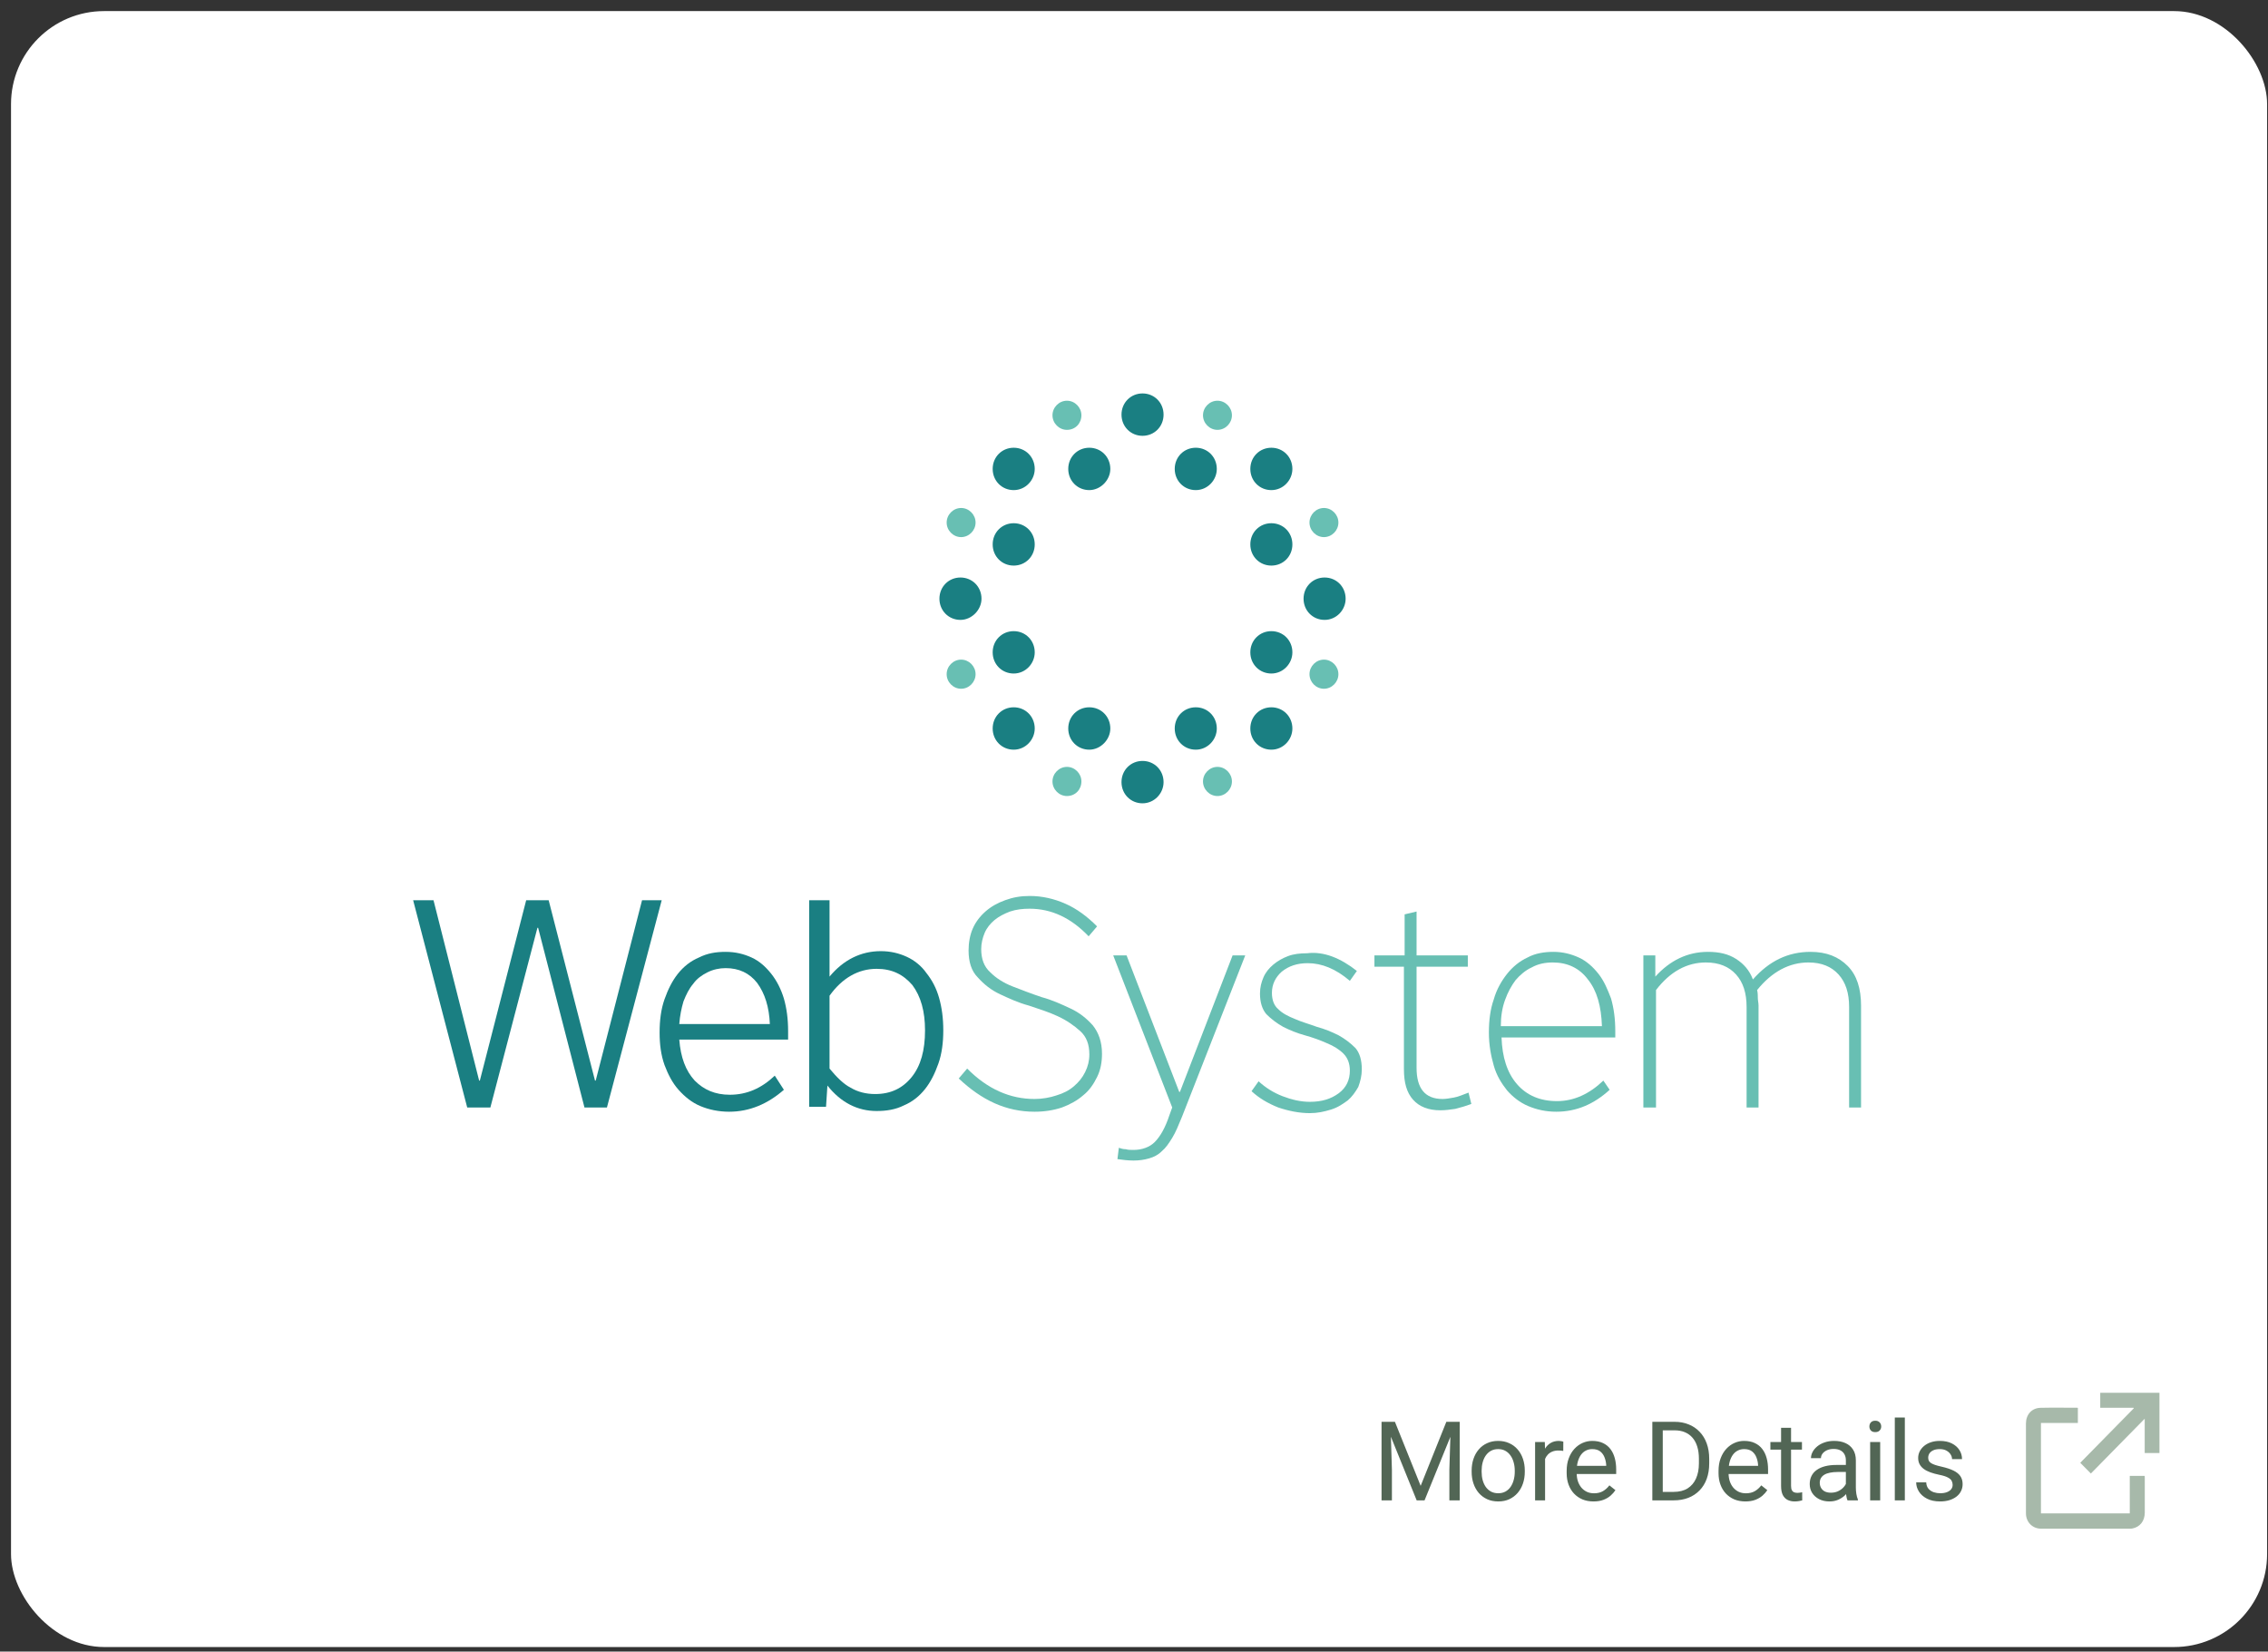<svg xmlns="http://www.w3.org/2000/svg" width="195" height="142" viewBox="0 0 195 142" fill="none"><rect x="0" y="0" width="195" height="142" fill="#333333" stroke="none"/><rect x="0.947" y="0.954" width="193.976" height="140.657" rx="8" fill="white"></rect><path d="M119.067 122.246H119.934L122.147 127.752L124.355 122.246H125.227L122.481 129H121.804L119.067 122.246ZM118.784 122.246H119.549L119.675 126.365V129H118.784V122.246ZM124.74 122.246H125.505V129H124.615V126.365L124.74 122.246ZM126.531 126.546V126.439C126.531 126.078 126.583 125.742 126.688 125.433C126.794 125.121 126.945 124.85 127.143 124.621C127.341 124.389 127.581 124.21 127.862 124.083C128.143 123.953 128.459 123.888 128.808 123.888C129.161 123.888 129.478 123.953 129.759 124.083C130.044 124.21 130.285 124.389 130.483 124.621C130.684 124.85 130.837 125.121 130.942 125.433C131.047 125.742 131.1 126.078 131.1 126.439V126.546C131.1 126.908 131.047 127.243 130.942 127.553C130.837 127.862 130.684 128.133 130.483 128.365C130.285 128.593 130.045 128.773 129.764 128.903C129.486 129.029 129.17 129.093 128.818 129.093C128.465 129.093 128.148 129.029 127.867 128.903C127.585 128.773 127.344 128.593 127.143 128.365C126.945 128.133 126.794 127.862 126.688 127.553C126.583 127.243 126.531 126.908 126.531 126.546ZM127.389 126.439V126.546C127.389 126.797 127.418 127.033 127.477 127.256C127.536 127.475 127.624 127.67 127.741 127.84C127.862 128.01 128.012 128.145 128.191 128.244C128.371 128.34 128.579 128.388 128.818 128.388C129.053 128.388 129.258 128.34 129.435 128.244C129.614 128.145 129.762 128.01 129.88 127.84C129.997 127.67 130.085 127.475 130.144 127.256C130.206 127.033 130.237 126.797 130.237 126.546V126.439C130.237 126.192 130.206 125.959 130.144 125.739C130.085 125.516 129.996 125.32 129.875 125.15C129.758 124.977 129.609 124.841 129.43 124.742C129.254 124.643 129.046 124.593 128.808 124.593C128.573 124.593 128.366 124.643 128.187 124.742C128.01 124.841 127.862 124.977 127.741 125.15C127.624 125.32 127.536 125.516 127.477 125.739C127.418 125.959 127.389 126.192 127.389 126.439ZM132.844 124.77V129H131.986V123.981H132.821L132.844 124.77ZM134.412 123.953L134.407 124.751C134.336 124.736 134.268 124.726 134.203 124.723C134.141 124.717 134.07 124.714 133.99 124.714C133.792 124.714 133.617 124.745 133.466 124.807C133.314 124.868 133.186 124.955 133.081 125.066C132.976 125.178 132.892 125.311 132.83 125.465C132.771 125.617 132.733 125.784 132.714 125.966L132.473 126.105C132.473 125.802 132.502 125.518 132.561 125.252C132.623 124.986 132.717 124.751 132.844 124.547C132.971 124.34 133.132 124.179 133.327 124.064C133.524 123.947 133.759 123.888 134.032 123.888C134.093 123.888 134.165 123.896 134.245 123.911C134.325 123.924 134.381 123.938 134.412 123.953ZM137.005 129.093C136.656 129.093 136.339 129.034 136.054 128.917C135.773 128.796 135.53 128.627 135.326 128.411C135.125 128.194 134.97 127.938 134.862 127.641C134.754 127.344 134.7 127.019 134.7 126.667V126.472C134.7 126.064 134.76 125.7 134.881 125.382C135.001 125.06 135.165 124.788 135.372 124.565C135.58 124.343 135.815 124.174 136.077 124.06C136.34 123.945 136.612 123.888 136.894 123.888C137.253 123.888 137.562 123.95 137.822 124.074C138.084 124.197 138.299 124.371 138.466 124.593C138.633 124.813 138.757 125.073 138.837 125.373C138.918 125.669 138.958 125.994 138.958 126.347V126.732H135.21V126.031H138.1V125.966C138.088 125.744 138.041 125.527 137.961 125.317C137.883 125.107 137.76 124.933 137.59 124.797C137.42 124.661 137.188 124.593 136.894 124.593C136.699 124.593 136.52 124.635 136.356 124.719C136.192 124.799 136.051 124.92 135.934 125.08C135.816 125.241 135.725 125.438 135.66 125.669C135.595 125.901 135.563 126.169 135.563 126.472V126.667C135.563 126.905 135.595 127.129 135.66 127.339C135.728 127.547 135.825 127.729 135.952 127.887C136.082 128.044 136.238 128.168 136.421 128.258C136.606 128.347 136.817 128.392 137.052 128.392C137.355 128.392 137.611 128.33 137.822 128.207C138.032 128.083 138.216 127.918 138.374 127.71L138.893 128.123C138.785 128.287 138.647 128.443 138.48 128.592C138.313 128.74 138.108 128.861 137.863 128.954C137.622 129.046 137.336 129.093 137.005 129.093ZM143.894 129H142.484L142.493 128.272H143.894C144.376 128.272 144.778 128.171 145.1 127.97C145.422 127.766 145.663 127.482 145.824 127.117C145.988 126.749 146.07 126.319 146.07 125.827V125.414C146.07 125.028 146.023 124.684 145.93 124.385C145.838 124.081 145.702 123.826 145.522 123.619C145.343 123.409 145.123 123.25 144.863 123.141C144.607 123.033 144.311 122.979 143.977 122.979H142.456V122.246H143.977C144.42 122.246 144.823 122.32 145.188 122.469C145.553 122.614 145.867 122.826 146.13 123.104C146.396 123.379 146.6 123.713 146.742 124.106C146.884 124.496 146.956 124.935 146.956 125.424V125.827C146.956 126.316 146.884 126.756 146.742 127.149C146.6 127.539 146.394 127.871 146.125 128.146C145.859 128.422 145.538 128.634 145.16 128.782C144.786 128.927 144.364 129 143.894 129ZM142.962 122.246V129H142.066V122.246H142.962ZM150.064 129.093C149.714 129.093 149.397 129.034 149.113 128.917C148.831 128.796 148.589 128.627 148.384 128.411C148.183 128.194 148.029 127.938 147.921 127.641C147.812 127.344 147.758 127.019 147.758 126.667V126.472C147.758 126.064 147.818 125.7 147.939 125.382C148.06 125.06 148.224 124.788 148.431 124.565C148.638 124.343 148.873 124.174 149.136 124.06C149.399 123.945 149.671 123.888 149.952 123.888C150.311 123.888 150.62 123.95 150.88 124.074C151.143 124.197 151.358 124.371 151.525 124.593C151.692 124.813 151.815 125.073 151.896 125.373C151.976 125.669 152.016 125.994 152.016 126.347V126.732H148.268V126.031H151.158V125.966C151.146 125.744 151.1 125.527 151.019 125.317C150.942 125.107 150.818 124.933 150.648 124.797C150.478 124.661 150.246 124.593 149.952 124.593C149.757 124.593 149.578 124.635 149.414 124.719C149.25 124.799 149.11 124.92 148.992 125.08C148.875 125.241 148.783 125.438 148.718 125.669C148.653 125.901 148.621 126.169 148.621 126.472V126.667C148.621 126.905 148.653 127.129 148.718 127.339C148.786 127.547 148.884 127.729 149.011 127.887C149.141 128.044 149.297 128.168 149.479 128.258C149.665 128.347 149.875 128.392 150.11 128.392C150.413 128.392 150.67 128.33 150.88 128.207C151.09 128.083 151.274 127.918 151.432 127.71L151.952 128.123C151.843 128.287 151.706 128.443 151.539 128.592C151.372 128.74 151.166 128.861 150.922 128.954C150.681 129.046 150.395 129.093 150.064 129.093ZM154.93 123.981V124.64H152.216V123.981H154.93ZM153.135 122.761H153.993V127.757C153.993 127.927 154.019 128.055 154.072 128.142C154.124 128.228 154.192 128.286 154.276 128.313C154.359 128.341 154.449 128.355 154.545 128.355C154.616 128.355 154.69 128.349 154.767 128.337C154.848 128.321 154.908 128.309 154.948 128.3L154.953 129C154.885 129.022 154.795 129.042 154.684 129.06C154.576 129.082 154.444 129.093 154.29 129.093C154.079 129.093 153.886 129.051 153.71 128.968C153.534 128.884 153.393 128.745 153.288 128.55C153.186 128.352 153.135 128.086 153.135 127.752V122.761ZM158.706 128.142V125.558C158.706 125.36 158.666 125.189 158.585 125.043C158.508 124.895 158.39 124.78 158.233 124.7C158.075 124.62 157.88 124.579 157.648 124.579C157.432 124.579 157.242 124.616 157.078 124.691C156.917 124.765 156.79 124.862 156.697 124.983C156.608 125.104 156.563 125.233 156.563 125.373H155.705C155.705 125.193 155.751 125.015 155.844 124.839C155.937 124.663 156.07 124.504 156.243 124.361C156.419 124.216 156.629 124.102 156.874 124.018C157.121 123.931 157.396 123.888 157.699 123.888C158.064 123.888 158.386 123.95 158.664 124.074C158.945 124.197 159.165 124.385 159.323 124.635C159.484 124.882 159.564 125.193 159.564 125.567V127.905C159.564 128.072 159.578 128.25 159.606 128.439C159.637 128.627 159.681 128.79 159.74 128.926V129H158.845C158.802 128.901 158.768 128.77 158.743 128.606C158.718 128.439 158.706 128.284 158.706 128.142ZM158.854 125.957L158.864 126.56H157.996C157.752 126.56 157.534 126.58 157.342 126.62C157.15 126.657 156.99 126.715 156.86 126.792C156.73 126.869 156.631 126.967 156.563 127.084C156.495 127.199 156.461 127.333 156.461 127.488C156.461 127.646 156.496 127.789 156.567 127.919C156.639 128.049 156.745 128.153 156.887 128.23C157.033 128.304 157.211 128.341 157.421 128.341C157.684 128.341 157.916 128.286 158.117 128.174C158.318 128.063 158.477 127.927 158.595 127.766C158.715 127.605 158.78 127.449 158.789 127.298L159.156 127.71C159.134 127.84 159.075 127.984 158.98 128.142C158.884 128.3 158.755 128.451 158.595 128.596C158.437 128.739 158.248 128.858 158.029 128.954C157.812 129.046 157.568 129.093 157.296 129.093C156.956 129.093 156.657 129.026 156.4 128.893C156.147 128.76 155.949 128.583 155.807 128.36C155.667 128.134 155.598 127.882 155.598 127.604C155.598 127.335 155.65 127.098 155.756 126.894C155.861 126.687 156.012 126.515 156.21 126.379C156.408 126.24 156.646 126.135 156.925 126.064C157.203 125.993 157.514 125.957 157.857 125.957H158.854ZM161.656 123.981V129H160.793V123.981H161.656ZM160.728 122.65C160.728 122.51 160.77 122.393 160.854 122.297C160.94 122.201 161.067 122.153 161.234 122.153C161.398 122.153 161.523 122.201 161.61 122.297C161.7 122.393 161.744 122.51 161.744 122.65C161.744 122.783 161.7 122.897 161.61 122.993C161.523 123.086 161.398 123.132 161.234 123.132C161.067 123.132 160.94 123.086 160.854 122.993C160.77 122.897 160.728 122.783 160.728 122.65ZM163.776 121.875V129H162.913V121.875H163.776ZM167.886 127.669C167.886 127.545 167.858 127.431 167.803 127.325C167.75 127.217 167.64 127.12 167.473 127.033C167.31 126.944 167.062 126.866 166.731 126.801C166.453 126.743 166.201 126.673 165.975 126.593C165.753 126.512 165.562 126.415 165.405 126.3C165.25 126.186 165.131 126.051 165.047 125.897C164.964 125.742 164.922 125.561 164.922 125.354C164.922 125.156 164.966 124.969 165.052 124.793C165.142 124.616 165.267 124.46 165.428 124.324C165.592 124.188 165.788 124.081 166.017 124.004C166.246 123.927 166.501 123.888 166.782 123.888C167.184 123.888 167.528 123.959 167.812 124.102C168.097 124.244 168.315 124.434 168.466 124.672C168.618 124.907 168.693 125.168 168.693 125.456H167.835C167.835 125.317 167.794 125.182 167.71 125.052C167.63 124.92 167.511 124.81 167.353 124.723C167.198 124.637 167.008 124.593 166.782 124.593C166.544 124.593 166.351 124.63 166.202 124.705C166.057 124.776 165.95 124.867 165.882 124.978C165.817 125.09 165.785 125.207 165.785 125.331C165.785 125.424 165.8 125.507 165.831 125.581C165.865 125.652 165.924 125.719 166.008 125.781C166.091 125.84 166.209 125.895 166.36 125.948C166.512 126 166.705 126.053 166.94 126.105C167.351 126.198 167.69 126.31 167.956 126.439C168.222 126.569 168.42 126.729 168.55 126.917C168.68 127.106 168.744 127.335 168.744 127.604C168.744 127.823 168.698 128.024 168.605 128.207C168.516 128.389 168.384 128.547 168.211 128.68C168.041 128.81 167.837 128.912 167.599 128.986C167.364 129.057 167.099 129.093 166.806 129.093C166.363 129.093 165.989 129.014 165.683 128.856C165.377 128.698 165.145 128.494 164.987 128.244C164.829 127.993 164.751 127.729 164.751 127.451H165.613C165.626 127.686 165.694 127.873 165.817 128.012C165.941 128.148 166.093 128.245 166.272 128.304C166.451 128.36 166.629 128.388 166.806 128.388C167.041 128.388 167.237 128.357 167.395 128.295C167.555 128.233 167.678 128.148 167.761 128.04C167.845 127.932 167.886 127.808 167.886 127.669Z" fill="#526655"></path><g clip-path="url(#clip0_744_7)"><path d="M183.116 130.118C183.116 129.046 183.116 127.978 183.116 126.896C183.547 126.896 183.963 126.896 184.397 126.896C184.4 126.945 184.406 127 184.406 127.052C184.406 128.051 184.409 129.053 184.406 130.051C184.403 130.776 183.999 131.291 183.335 131.419C183.263 131.434 183.185 131.434 183.11 131.434C180.567 131.434 178.025 131.434 175.485 131.434C174.746 131.434 174.189 130.868 174.189 130.115C174.189 127.542 174.189 124.969 174.189 122.398C174.189 121.622 174.683 121.061 175.446 121.043C176.493 121.019 177.54 121.037 178.587 121.037C178.605 121.037 178.626 121.043 178.653 121.049C178.653 121.476 178.653 121.899 178.653 122.344C177.594 122.344 176.541 122.344 175.479 122.344C175.479 124.944 175.479 127.527 175.479 130.118C178.022 130.118 180.561 130.118 183.116 130.118Z" fill="#A7B9AA"></path><path d="M183.439 121.043C182.488 121.043 181.536 121.043 180.576 121.043C180.576 120.611 180.576 120.187 180.576 119.752C182.266 119.752 183.962 119.752 185.668 119.752C185.668 121.476 185.668 123.199 185.668 124.932C185.252 124.932 184.836 124.932 184.399 124.932C184.399 123.961 184.399 122.986 184.399 121.981C182.838 123.571 181.3 125.136 179.771 126.692C179.457 126.373 179.161 126.074 178.859 125.77C180.388 124.213 181.925 122.648 183.463 121.083C183.454 121.071 183.448 121.055 183.439 121.043Z" fill="#A7B9AA"></path></g><g clip-path="url(#clip1_744_7)"><path d="M47.173 77.4L51.158 92.909H51.218L55.203 77.4H56.893L52.184 95.22H50.252L46.268 79.772H46.207L42.162 95.22H40.17L35.521 77.4H37.272L41.196 92.909H41.257L45.241 77.4H47.173Z" fill="#1A7F82"></path><path d="M62.689 95.585C61.784 95.585 60.938 95.403 60.214 95.099C59.489 94.795 58.886 94.308 58.342 93.7C57.799 93.092 57.437 92.362 57.135 91.571C56.833 90.72 56.712 89.807 56.712 88.773C56.712 87.74 56.833 86.766 57.135 85.915C57.437 85.063 57.799 84.334 58.282 83.725C58.765 83.117 59.369 82.63 60.093 82.326C60.818 81.962 61.542 81.84 62.387 81.84C63.233 81.84 63.957 82.022 64.621 82.326C65.285 82.63 65.829 83.117 66.312 83.725C66.795 84.334 67.157 85.063 67.398 85.854C67.64 86.706 67.761 87.618 67.761 88.652V89.382H58.403C58.523 90.902 58.946 92.058 59.731 92.909C60.516 93.7 61.482 94.126 62.75 94.126C64.199 94.126 65.466 93.578 66.614 92.484L67.398 93.7C66.01 94.916 64.44 95.585 62.689 95.585ZM62.387 83.239C61.844 83.239 61.301 83.36 60.818 83.604C60.335 83.847 59.912 84.151 59.61 84.577C59.248 85.002 59.007 85.489 58.765 86.097C58.584 86.706 58.463 87.314 58.403 88.044H66.191C66.13 86.584 65.768 85.428 65.104 84.516C64.44 83.665 63.535 83.239 62.387 83.239Z" fill="#1A7F82"></path><path d="M69.692 77.4H71.323V83.968C72.53 82.509 74.039 81.779 75.73 81.779C76.575 81.779 77.3 81.961 77.964 82.265C78.628 82.569 79.231 83.056 79.654 83.664C80.137 84.272 80.499 84.942 80.741 85.793C80.982 86.644 81.103 87.557 81.103 88.591C81.103 89.625 80.982 90.598 80.68 91.449C80.379 92.301 80.016 93.031 79.533 93.639C79.05 94.247 78.447 94.734 77.722 95.038C76.998 95.403 76.213 95.524 75.368 95.524C73.737 95.524 72.289 94.794 71.141 93.335L71.021 95.159H69.572V77.4H69.692ZM75.368 83.299C73.798 83.299 72.409 84.09 71.323 85.611V91.875C71.926 92.605 72.53 93.213 73.134 93.517C73.737 93.882 74.462 94.065 75.247 94.065C76.575 94.065 77.601 93.578 78.386 92.605C79.171 91.632 79.533 90.294 79.533 88.591C79.533 86.948 79.171 85.671 78.447 84.698C77.662 83.786 76.696 83.299 75.368 83.299Z" fill="#1A7F82"></path><path d="M83.277 81.718C83.277 81.049 83.397 80.38 83.639 79.833C83.88 79.285 84.243 78.799 84.725 78.373C85.209 77.947 85.752 77.643 86.416 77.4C87.08 77.156 87.744 77.035 88.529 77.035C89.616 77.035 90.642 77.278 91.608 77.704C92.574 78.13 93.48 78.799 94.325 79.65L93.6 80.502C92.091 78.92 90.401 78.13 88.529 78.13C87.925 78.13 87.382 78.19 86.839 78.373C86.356 78.555 85.873 78.799 85.51 79.103C85.148 79.407 84.846 79.772 84.665 80.198C84.484 80.623 84.363 81.11 84.363 81.596C84.363 82.448 84.605 83.117 85.148 83.603C85.631 84.09 86.295 84.516 87.08 84.82C87.865 85.124 88.65 85.428 89.555 85.732C90.461 85.975 91.246 86.34 92.031 86.705C92.816 87.07 93.419 87.557 93.963 88.165C94.446 88.773 94.748 89.564 94.748 90.598C94.748 91.328 94.627 91.997 94.325 92.605C94.023 93.213 93.661 93.76 93.117 94.186C92.634 94.612 91.97 94.977 91.306 95.22C90.582 95.463 89.797 95.585 88.952 95.585C87.744 95.585 86.597 95.342 85.51 94.855C84.424 94.369 83.397 93.639 82.431 92.727L83.156 91.875C84.907 93.639 86.839 94.49 88.952 94.49C89.616 94.49 90.28 94.369 90.823 94.186C91.427 94.004 91.91 93.76 92.333 93.396C92.755 93.031 93.057 92.666 93.299 92.179C93.54 91.693 93.661 91.206 93.661 90.659C93.661 89.807 93.419 89.138 92.876 88.652C92.333 88.165 91.729 87.739 90.944 87.374C90.159 87.009 89.374 86.766 88.469 86.462C87.563 86.219 86.778 85.854 85.993 85.489C85.209 85.124 84.605 84.637 84.061 84.029C83.518 83.482 83.277 82.691 83.277 81.718Z" fill="#68BFB3"></path><path d="M107.064 82.144L101.63 96.011C101.328 96.741 101.087 97.349 100.785 97.836C100.483 98.322 100.242 98.687 99.879 98.991C99.577 99.295 99.215 99.478 98.793 99.599C98.37 99.721 97.947 99.782 97.464 99.782C96.981 99.782 96.498 99.721 96.076 99.66L96.197 98.687C96.378 98.748 96.559 98.809 96.8 98.809C96.981 98.87 97.223 98.87 97.464 98.87C98.189 98.87 98.853 98.626 99.275 98.201C99.758 97.714 100.181 96.984 100.543 95.889L100.785 95.22L95.713 82.144H96.861L101.389 93.882H101.449L105.977 82.144H107.064Z" fill="#68BFB3"></path><path d="M116.663 83.482L116.059 84.333C114.852 83.299 113.644 82.813 112.437 82.813C111.531 82.813 110.807 83.056 110.203 83.543C109.66 84.029 109.358 84.637 109.358 85.367C109.358 85.975 109.539 86.462 109.901 86.766C110.263 87.131 110.746 87.374 111.35 87.618C111.894 87.861 112.558 88.043 113.222 88.287C113.886 88.469 114.49 88.712 115.093 89.016C115.637 89.32 116.12 89.685 116.542 90.111C116.905 90.537 117.086 91.145 117.086 91.936C117.086 92.483 116.965 92.97 116.784 93.456C116.542 93.882 116.24 94.308 115.878 94.612C115.456 94.916 115.033 95.22 114.429 95.403C113.826 95.585 113.282 95.707 112.618 95.707C111.712 95.707 110.807 95.524 109.901 95.22C108.996 94.855 108.271 94.429 107.607 93.821L108.211 92.97C108.815 93.517 109.479 93.943 110.263 94.247C111.048 94.551 111.833 94.734 112.618 94.734C113.644 94.734 114.429 94.49 115.093 94.004C115.757 93.517 116.059 92.848 116.059 92.057C116.059 91.449 115.878 90.963 115.516 90.598C115.154 90.233 114.671 89.929 114.067 89.685C113.524 89.442 112.86 89.199 112.195 89.016C111.531 88.834 110.928 88.591 110.324 88.287C109.78 87.982 109.298 87.618 108.875 87.192C108.513 86.766 108.332 86.158 108.332 85.428C108.332 84.88 108.452 84.455 108.633 84.029C108.815 83.603 109.116 83.238 109.479 82.934C109.841 82.63 110.263 82.387 110.746 82.204C111.229 82.022 111.773 81.961 112.377 81.961C113.826 81.779 115.274 82.387 116.663 83.482Z" fill="#68BFB3"></path><path d="M118.172 83.117V82.144H120.768V78.616L121.795 78.373V82.144H126.202V83.117H121.795V91.814C121.795 93.578 122.519 94.49 124.029 94.49C124.33 94.49 124.632 94.43 124.995 94.369C125.357 94.308 125.779 94.125 126.262 93.943L126.504 94.916C126.021 95.099 125.598 95.22 125.115 95.342C124.693 95.403 124.27 95.463 123.847 95.463C122.821 95.463 122.036 95.159 121.493 94.551C120.95 93.943 120.708 93.091 120.708 91.936V83.117H118.172Z" fill="#68BFB3"></path><path d="M133.809 95.585C132.903 95.585 132.119 95.403 131.394 95.099C130.67 94.795 130.066 94.308 129.583 93.761C129.1 93.153 128.677 92.484 128.436 91.632C128.194 90.781 128.013 89.868 128.013 88.773C128.013 87.74 128.134 86.766 128.436 85.915C128.677 85.063 129.1 84.334 129.583 83.725C130.066 83.117 130.67 82.63 131.334 82.326C131.998 81.962 132.783 81.84 133.567 81.84C134.352 81.84 135.077 82.022 135.741 82.326C136.405 82.63 136.948 83.117 137.431 83.725C137.914 84.334 138.216 85.063 138.518 85.854C138.76 86.706 138.88 87.618 138.88 88.652V89.199H129.1C129.16 90.902 129.583 92.24 130.428 93.213C131.273 94.186 132.42 94.673 133.869 94.673C135.318 94.673 136.647 94.065 137.854 92.909L138.397 93.7C137.069 94.916 135.56 95.585 133.809 95.585ZM133.507 82.752C132.843 82.752 132.239 82.874 131.696 83.178C131.153 83.421 130.67 83.847 130.307 84.273C129.945 84.759 129.643 85.307 129.402 85.976C129.16 86.645 129.039 87.374 129.039 88.226H137.733C137.673 86.523 137.311 85.185 136.526 84.212C135.801 83.239 134.775 82.752 133.507 82.752Z" fill="#68BFB3"></path><path d="M142.322 95.22H141.295V82.144H142.322V83.969C143.589 82.57 145.099 81.84 146.85 81.84C147.816 81.84 148.6 82.022 149.265 82.448C149.929 82.874 150.412 83.421 150.714 84.212C152.102 82.63 153.732 81.84 155.664 81.84C157.053 81.84 158.079 82.266 158.864 83.056C159.649 83.847 160.011 85.002 160.011 86.462V95.22H158.985V86.584C158.985 85.368 158.683 84.455 158.079 83.786C157.475 83.117 156.63 82.752 155.483 82.752C153.853 82.752 152.344 83.543 151.076 85.124C151.136 85.368 151.136 85.611 151.136 85.793C151.136 86.037 151.197 86.219 151.197 86.462V95.22H150.17V86.584C150.17 85.368 149.868 84.455 149.265 83.786C148.661 83.117 147.816 82.752 146.669 82.752C145.038 82.752 143.589 83.543 142.382 85.124V95.22H142.322Z" fill="#68BFB3"></path><path d="M98.233 37.471C97.216 37.471 96.425 36.674 96.425 35.649C96.425 34.624 97.216 33.827 98.233 33.827C99.251 33.827 100.042 34.624 100.042 35.649C100.042 36.674 99.251 37.471 98.233 37.471Z" fill="#1A7F82"></path><path d="M102.811 42.139C101.794 42.139 101.002 41.342 101.002 40.317C101.002 39.293 101.794 38.496 102.811 38.496C103.828 38.496 104.619 39.293 104.619 40.317C104.619 41.285 103.828 42.139 102.811 42.139Z" fill="#1A7F82"></path><path d="M109.31 42.139C108.293 42.139 107.501 41.342 107.501 40.317C107.501 39.293 108.293 38.496 109.31 38.496C110.327 38.496 111.118 39.293 111.118 40.317C111.118 41.285 110.327 42.139 109.31 42.139Z" fill="#1A7F82"></path><path d="M109.31 48.629C108.293 48.629 107.501 47.832 107.501 46.808C107.501 45.783 108.293 44.986 109.31 44.986C110.327 44.986 111.118 45.783 111.118 46.808C111.118 47.832 110.327 48.629 109.31 48.629Z" fill="#1A7F82"></path><path d="M113.887 53.298C112.87 53.298 112.079 52.501 112.079 51.476C112.079 50.451 112.87 49.654 113.887 49.654C114.904 49.654 115.696 50.451 115.696 51.476C115.696 52.444 114.904 53.298 113.887 53.298Z" fill="#1A7F82"></path><path d="M109.31 57.909C108.293 57.909 107.501 57.112 107.501 56.087C107.501 55.063 108.293 54.266 109.31 54.266C110.327 54.266 111.118 55.063 111.118 56.087C111.118 57.055 110.327 57.909 109.31 57.909Z" fill="#1A7F82"></path><path d="M109.31 64.457C108.293 64.457 107.501 63.659 107.501 62.635C107.501 61.61 108.293 60.813 109.31 60.813C110.327 60.813 111.118 61.61 111.118 62.635C111.118 63.602 110.327 64.457 109.31 64.457Z" fill="#1A7F82"></path><path d="M102.811 64.457C101.794 64.457 101.002 63.659 101.002 62.635C101.002 61.61 101.794 60.813 102.811 60.813C103.828 60.813 104.619 61.61 104.619 62.635C104.619 63.602 103.828 64.457 102.811 64.457Z" fill="#1A7F82"></path><path d="M98.233 69.068C97.216 69.068 96.425 68.271 96.425 67.246C96.425 66.221 97.216 65.424 98.233 65.424C99.251 65.424 100.042 66.221 100.042 67.246C100.042 68.214 99.251 69.068 98.233 69.068Z" fill="#1A7F82"></path><path d="M93.656 64.457C92.639 64.457 91.847 63.659 91.847 62.635C91.847 61.61 92.639 60.813 93.656 60.813C94.673 60.813 95.464 61.61 95.464 62.635C95.464 63.602 94.617 64.457 93.656 64.457Z" fill="#1A7F82"></path><path d="M87.157 64.457C86.14 64.457 85.349 63.659 85.349 62.635C85.349 61.61 86.14 60.813 87.157 60.813C88.174 60.813 88.965 61.61 88.965 62.635C88.965 63.602 88.174 64.457 87.157 64.457Z" fill="#1A7F82"></path><path d="M87.157 57.909C86.14 57.909 85.349 57.112 85.349 56.087C85.349 55.063 86.14 54.266 87.157 54.266C88.174 54.266 88.965 55.063 88.965 56.087C88.965 57.055 88.174 57.909 87.157 57.909Z" fill="#1A7F82"></path><path d="M82.579 53.298C81.562 53.298 80.771 52.501 80.771 51.476C80.771 50.451 81.562 49.654 82.579 49.654C83.597 49.654 84.388 50.451 84.388 51.476C84.388 52.444 83.54 53.298 82.579 53.298Z" fill="#1A7F82"></path><path d="M87.157 48.629C86.14 48.629 85.349 47.832 85.349 46.808C85.349 45.783 86.14 44.986 87.157 44.986C88.174 44.986 88.965 45.783 88.965 46.808C88.965 47.832 88.174 48.629 87.157 48.629Z" fill="#1A7F82"></path><path d="M87.157 42.139C86.14 42.139 85.349 41.342 85.349 40.317C85.349 39.293 86.14 38.496 87.157 38.496C88.174 38.496 88.965 39.293 88.965 40.317C88.965 41.285 88.174 42.139 87.157 42.139Z" fill="#1A7F82"></path><path d="M93.656 42.139C92.639 42.139 91.847 41.342 91.847 40.317C91.847 39.293 92.639 38.496 93.656 38.496C94.673 38.496 95.464 39.293 95.464 40.317C95.464 41.285 94.617 42.139 93.656 42.139Z" fill="#1A7F82"></path><path d="M104.676 36.959C103.998 36.959 103.432 36.389 103.432 35.706C103.432 35.023 103.998 34.453 104.676 34.453C105.354 34.453 105.919 35.023 105.919 35.706C105.919 36.389 105.354 36.959 104.676 36.959Z" fill="#68BFB3"></path><path d="M113.831 46.181C113.153 46.181 112.588 45.612 112.588 44.929C112.588 44.246 113.153 43.676 113.831 43.676C114.509 43.676 115.074 44.246 115.074 44.929C115.074 45.612 114.509 46.181 113.831 46.181Z" fill="#68BFB3"></path><path d="M113.831 59.219C113.153 59.219 112.588 58.649 112.588 57.966C112.588 57.283 113.153 56.714 113.831 56.714C114.509 56.714 115.074 57.283 115.074 57.966C115.074 58.649 114.509 59.219 113.831 59.219Z" fill="#68BFB3"></path><path d="M104.676 68.442C103.998 68.442 103.432 67.872 103.432 67.189C103.432 66.506 103.998 65.936 104.676 65.936C105.354 65.936 105.919 66.506 105.919 67.189C105.919 67.872 105.354 68.442 104.676 68.442Z" fill="#68BFB3"></path><path d="M91.734 68.442C91.056 68.442 90.491 67.872 90.491 67.189C90.491 66.506 91.056 65.936 91.734 65.936C92.413 65.936 92.978 66.506 92.978 67.189C92.978 67.872 92.469 68.442 91.734 68.442Z" fill="#68BFB3"></path><path d="M82.636 59.219C81.958 59.219 81.393 58.649 81.393 57.966C81.393 57.283 81.958 56.714 82.636 56.714C83.314 56.714 83.879 57.283 83.879 57.966C83.879 58.649 83.314 59.219 82.636 59.219Z" fill="#68BFB3"></path><path d="M82.636 46.181C81.958 46.181 81.393 45.612 81.393 44.929C81.393 44.246 81.958 43.676 82.636 43.676C83.314 43.676 83.879 44.246 83.879 44.929C83.879 45.612 83.314 46.181 82.636 46.181Z" fill="#68BFB3"></path><path d="M91.734 36.959C91.056 36.959 90.491 36.389 90.491 35.706C90.491 35.023 91.056 34.453 91.734 34.453C92.413 34.453 92.978 35.023 92.978 35.706C92.978 36.389 92.469 36.959 91.734 36.959Z" fill="#68BFB3"></path></g><defs><clipPath id="clip0_744_7"><rect width="11.479" height="11.682" fill="white" transform="translate(174.189 119.752)"></rect></clipPath><clipPath id="clip1_744_7"><rect width="131.061" height="74.387" fill="white" transform="translate(29.836 28.902)"></rect></clipPath></defs></svg>